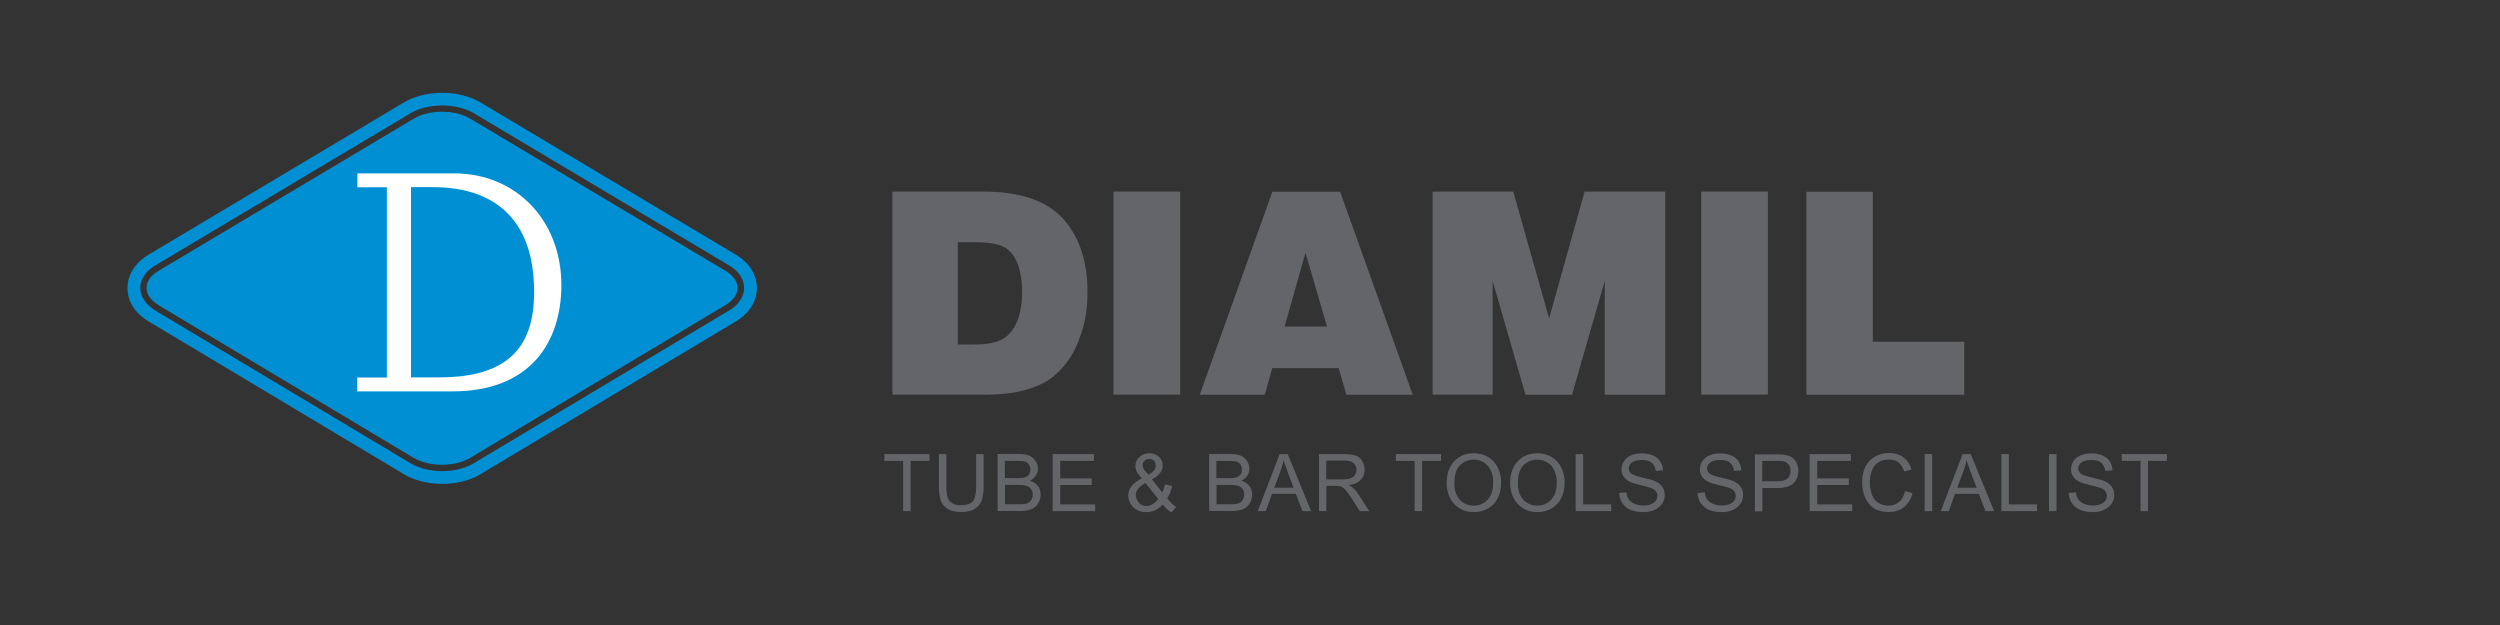 <?xml version="1.0" encoding="UTF-8"?>
<svg id="Livello_1" data-name="Livello 1" xmlns="http://www.w3.org/2000/svg" xmlns:xlink="http://www.w3.org/1999/xlink" viewBox="0 0 200 50">
  <rect x="0" y="0" width="200" height="50" fill="#333333" stroke="none"/>
  <defs>
    <style>
      .cls-1 {
        fill: none;
      }

      .cls-2 {
        fill: #008fd3;
      }

      .cls-3 {
        fill: #fff;
      }

      .cls-4 {
        fill: #636569;
      }

      .cls-5 {
        clip-path: url(#clippath);
      }
    </style>
    <clipPath id="clippath">
      <rect class="cls-1" x="10.19" y="7.42" width="163.16" height="33.58"/>
    </clipPath>
  </defs>
  <g class="cls-5">
    <path class="cls-4" d="M171.84,40.89v-4.02h1.51v-.54h-3.61v.54h1.5v4.02h.6ZM165.75,40.25c.16.24.38.42.66.54.28.12.62.18,1.04.18.33,0,.62-.06.88-.18.26-.12.46-.29.6-.5.14-.21.21-.44.21-.69s-.06-.46-.19-.65c-.13-.19-.32-.34-.59-.46-.18-.08-.52-.18-1.01-.29-.49-.11-.79-.22-.91-.32-.12-.11-.18-.24-.18-.4,0-.19.08-.35.25-.48.17-.13.43-.2.8-.2s.62.07.79.22.28.36.32.65l.58-.04c-.01-.27-.09-.51-.22-.72-.14-.21-.34-.37-.6-.48-.26-.11-.56-.16-.89-.16-.31,0-.59.05-.84.16-.25.1-.44.26-.57.46-.13.2-.2.42-.2.65,0,.21.05.4.16.57.11.17.27.31.49.42.17.09.46.18.88.28.42.1.69.17.81.22.19.07.33.16.41.27.08.11.12.23.12.37s-.04.27-.13.39c-.09.12-.22.21-.39.28-.18.07-.38.1-.61.1-.26,0-.49-.05-.7-.14-.21-.09-.36-.21-.46-.35-.1-.15-.16-.33-.19-.56l-.57.05c0,.3.09.58.25.82M164.52,36.33h-.6v4.56h.6v-4.56ZM162.96,40.89v-.54h-2.25v-4.02h-.6v4.56h2.85ZM157.08,37.68c.11-.29.19-.58.25-.87.07.25.18.56.32.95l.48,1.26h-1.55l.5-1.34ZM155.9,40.89l.5-1.38h1.91l.53,1.38h.69l-1.87-4.56h-.65l-1.75,4.56h.64ZM154.57,36.33h-.6v4.56h.6v-4.56ZM151.92,40.16c-.23.19-.52.29-.86.29-.28,0-.54-.07-.77-.21-.24-.14-.41-.36-.53-.65-.11-.29-.17-.63-.17-1.02,0-.3.05-.59.14-.88.1-.28.26-.51.5-.68.24-.17.53-.25.88-.25.3,0,.56.08.76.23.2.15.35.39.46.72l.59-.14c-.12-.42-.34-.75-.65-.98-.31-.23-.69-.35-1.15-.35-.4,0-.77.09-1.11.28-.33.18-.59.45-.77.81-.18.35-.27.77-.27,1.24,0,.44.08.84.24,1.22.16.38.39.67.7.87.31.2.71.3,1.2.3s.88-.13,1.21-.39c.33-.26.56-.64.68-1.13l-.6-.15c-.08.38-.24.67-.48.87M148.18,40.89v-.54h-2.8v-1.55h2.52v-.53h-2.52v-1.4h2.69v-.54h-3.3v4.56h3.4ZM140.99,36.87h1.17c.27,0,.46.01.56.04.16.04.28.13.38.27.1.14.14.3.14.49,0,.26-.08.47-.25.61-.16.15-.44.22-.83.22h-1.18v-1.63ZM140.99,40.89v-1.85h1.17c.64,0,1.09-.13,1.34-.4.25-.27.37-.6.37-.98,0-.23-.05-.43-.14-.62-.09-.19-.21-.34-.37-.44-.15-.1-.34-.18-.56-.21-.16-.03-.39-.04-.69-.04h-1.72v4.56h.6ZM136.06,40.25c.16.24.38.42.66.54.28.12.62.18,1.04.18.33,0,.62-.06.88-.18.26-.12.46-.29.6-.5.14-.21.21-.44.21-.69s-.06-.46-.19-.65c-.13-.19-.32-.34-.59-.46-.18-.08-.52-.18-1.01-.29-.49-.11-.79-.22-.91-.32-.12-.11-.18-.24-.18-.4,0-.19.08-.35.25-.48.17-.13.43-.2.8-.2s.62.07.79.22c.18.15.28.36.32.65l.58-.04c-.01-.27-.09-.51-.22-.72-.14-.21-.34-.37-.6-.48-.26-.11-.56-.16-.89-.16-.31,0-.59.05-.84.16-.25.1-.44.26-.57.46-.13.2-.2.42-.2.65,0,.21.05.4.16.57.11.17.27.31.49.42.17.09.46.18.88.28.42.1.69.17.81.22.19.07.33.16.41.27.08.11.12.23.12.37s-.04.27-.13.39c-.09.12-.22.21-.39.28-.18.07-.38.1-.61.1-.26,0-.49-.05-.7-.14-.21-.09-.36-.21-.46-.35-.1-.15-.16-.33-.19-.56l-.57.05c0,.3.09.58.25.82M129.79,40.25c.16.24.38.42.66.54.28.12.62.18,1.04.18.33,0,.62-.06.88-.18.26-.12.46-.29.6-.5.14-.21.21-.44.21-.69s-.06-.46-.19-.65c-.13-.19-.32-.34-.59-.46-.18-.08-.52-.18-1.01-.29-.49-.11-.79-.22-.91-.32-.12-.11-.18-.24-.18-.4,0-.19.08-.35.25-.48.17-.13.43-.2.8-.2s.62.07.79.22c.18.15.28.36.32.65l.58-.04c-.01-.27-.09-.51-.22-.72-.14-.21-.34-.37-.6-.48-.26-.11-.56-.16-.89-.16-.31,0-.59.05-.84.16-.25.1-.44.26-.57.46-.13.2-.2.42-.2.65,0,.21.05.4.16.57.11.17.27.31.49.42.17.09.46.18.88.28.42.1.69.17.81.22.19.07.33.16.41.27.08.11.12.23.12.37s-.04.27-.13.39c-.09.12-.22.21-.39.28-.18.07-.38.1-.61.1-.26,0-.49-.05-.7-.14-.21-.09-.36-.21-.46-.35-.1-.15-.16-.33-.19-.56l-.57.05c0,.3.09.58.25.82M128.9,40.89v-.54h-2.25v-4.02h-.6v4.56h2.85ZM121.89,37.21c.31-.29.68-.44,1.1-.44.3,0,.57.08.81.23.24.15.42.37.55.64.13.28.19.6.19.97,0,.59-.15,1.04-.44,1.36-.29.32-.67.48-1.12.48s-.82-.16-1.11-.47c-.3-.32-.44-.75-.44-1.3,0-.69.15-1.18.46-1.47M121.07,39.81c.17.36.43.64.77.85.34.21.72.31,1.15.31.4,0,.76-.09,1.11-.28.34-.19.61-.46.79-.83.19-.36.28-.78.28-1.24s-.09-.86-.27-1.22c-.18-.36-.43-.64-.77-.84-.34-.2-.72-.3-1.14-.3-.64,0-1.17.21-1.57.64-.41.43-.61,1.02-.61,1.78,0,.4.09.78.26,1.14M116.81,37.21c.31-.29.68-.44,1.1-.44.3,0,.57.08.81.23.24.15.43.37.55.64.13.28.19.6.19.97,0,.59-.15,1.04-.44,1.36-.29.32-.67.48-1.12.48s-.82-.16-1.11-.47c-.3-.32-.44-.75-.44-1.3,0-.69.15-1.18.46-1.47M115.99,39.81c.17.36.43.64.77.85.34.21.72.31,1.15.31.4,0,.76-.09,1.11-.28.34-.19.61-.46.79-.83.19-.36.28-.78.28-1.24s-.09-.86-.27-1.22c-.18-.36-.43-.64-.77-.84-.34-.2-.72-.3-1.14-.3-.64,0-1.17.21-1.57.64-.41.43-.61,1.02-.61,1.78,0,.4.09.78.26,1.14M113.77,40.89v-4.02h1.51v-.54h-3.61v.54h1.5v4.02h.6ZM106.11,36.84h1.44c.34,0,.59.07.74.21.16.14.23.32.23.53,0,.15-.04.28-.12.41-.08.13-.2.22-.35.27-.16.06-.37.09-.65.09h-1.3v-1.51ZM106.11,40.89v-2.02h.7c.16,0,.27,0,.34.02.09.02.19.06.28.12.09.06.19.16.31.3.11.15.26.35.44.63l.6.95h.76l-.79-1.24c-.16-.24-.32-.44-.5-.61-.08-.07-.2-.15-.36-.23.44-.06.76-.2.97-.42s.31-.49.31-.82c0-.25-.06-.48-.19-.69-.13-.21-.3-.35-.51-.43s-.52-.12-.93-.12h-2.02v4.56h.6ZM102.44,37.68c.11-.29.19-.58.25-.87.07.25.18.56.32.95l.48,1.26h-1.55l.5-1.34ZM101.26,40.89l.5-1.38h1.91l.53,1.38h.69l-1.87-4.56h-.65l-1.75,4.56h.64ZM97.33,38.79h1.05c.29,0,.51.03.67.08.15.05.28.14.36.26.09.13.13.27.13.44,0,.14-.03.27-.09.38s-.14.2-.23.25c-.09.06-.21.1-.35.12-.08.01-.22.02-.41.02h-1.14v-1.57ZM97.33,36.87h.91c.33,0,.56.02.69.06.13.04.24.12.31.24.07.12.11.25.11.4,0,.16-.04.29-.12.4-.08.11-.19.18-.35.23-.12.04-.31.05-.58.05h-.99v-1.38ZM98.46,40.89c.29,0,.54-.03.74-.08.2-.05.37-.13.5-.23.13-.1.24-.24.33-.42.09-.18.14-.38.14-.6,0-.27-.07-.5-.22-.69-.15-.19-.36-.33-.64-.41.21-.11.37-.24.48-.42.11-.17.16-.36.16-.55,0-.21-.06-.41-.18-.6-.12-.19-.28-.33-.49-.43-.21-.09-.49-.14-.84-.14h-1.71v4.56h1.74ZM92.23,40.32c-.18.1-.35.16-.52.16-.27,0-.48-.1-.63-.3-.15-.2-.22-.39-.22-.58,0-.15.05-.3.16-.46.11-.15.31-.32.61-.5l1.03,1.27c-.11.17-.25.3-.43.41M91.62,37.69c-.07-.09-.13-.17-.16-.25-.04-.08-.05-.15-.05-.22,0-.14.05-.26.15-.36.1-.1.23-.15.38-.15s.27.05.37.15c.1.1.15.23.15.38,0,.13-.04.25-.11.36-.07.11-.23.23-.47.38l-.25-.29ZM93.71,41l.38-.44c-.27-.19-.5-.42-.71-.7.17-.26.3-.58.4-.98l-.58-.12c-.05.24-.12.45-.22.63l-.82-1.04c.57-.31.86-.68.86-1.11,0-.27-.1-.5-.3-.69-.2-.19-.45-.29-.76-.29s-.6.1-.81.3c-.21.2-.32.44-.32.71,0,.14.03.28.1.43.07.15.21.34.41.58-.36.17-.63.37-.81.6-.18.23-.27.48-.27.76,0,.32.11.6.33.86.27.32.64.47,1.11.47.25,0,.49-.05.71-.15.22-.1.42-.26.6-.46.24.28.47.5.7.64M87.62,40.89v-.54h-2.8v-1.55h2.52v-.53h-2.52v-1.4h2.69v-.54h-3.3v4.56h3.4ZM80.41,38.79h1.05c.29,0,.51.03.67.08.15.05.28.14.36.26.09.13.13.27.13.44,0,.14-.03.27-.09.38-.06.11-.14.2-.23.25-.09.06-.21.1-.35.12-.08.01-.22.02-.41.02h-1.14v-1.57ZM80.41,36.87h.91c.33,0,.56.02.69.06.13.04.24.12.31.24.07.12.11.25.11.4,0,.16-.04.29-.12.4-.08.11-.19.18-.35.23-.12.04-.31.05-.58.05h-.99v-1.38ZM81.54,40.89c.29,0,.54-.03.74-.08s.37-.13.5-.23c.13-.1.24-.24.33-.42.09-.18.14-.38.14-.6,0-.27-.07-.5-.22-.69-.15-.19-.36-.33-.64-.41.21-.11.37-.24.48-.42.11-.17.16-.36.16-.55,0-.21-.06-.41-.18-.6-.12-.19-.28-.33-.49-.43-.21-.09-.49-.14-.84-.14h-1.71v4.56h1.74ZM78.09,38.96c0,.57-.09.96-.28,1.16-.19.2-.5.3-.95.3-.26,0-.48-.05-.66-.15-.18-.1-.31-.25-.38-.43-.07-.19-.11-.48-.11-.88v-2.63h-.6v2.63c0,.48.06.86.17,1.14.12.28.31.49.58.64.27.15.62.22,1.05.22s.79-.08,1.06-.25c.27-.17.46-.39.56-.66s.16-.63.16-1.09v-2.63h-.6v2.63ZM72.85,40.89v-4.02h1.51v-.54h-3.61v.54h1.5v4.02h.6Z"/>
    <path class="cls-4" d="M157.14,31.58v-4.24h-7.32v-12h-5.31v16.24h12.63ZM141.43,15.33h-5.33v16.24h5.33V15.33ZM119.41,31.58v-9.11l2.63,9.11h3.72l2.62-9.11v9.11h4.84V15.33h-6.45l-2.84,10.14-2.87-10.14h-6.45v16.24h4.8ZM106.16,26.12h-3.39l1.67-5.9,1.72,5.9ZM101.18,31.58l.6-2.13h5.31l.62,2.13h5.31l-5.81-16.24h-5.42l-5.81,16.24h5.21ZM94.41,15.33h-5.33v16.24h5.33V15.33ZM76.61,19.38h1.39c.99,0,1.71.1,2.18.31.34.14.62.38.86.71.24.33.42.75.54,1.28.13.52.19,1.07.19,1.66,0,.96-.14,1.75-.41,2.4-.27.64-.66,1.1-1.16,1.39-.5.28-1.25.43-2.24.43h-1.34s0-8.16,0-8.16ZM78.67,31.58c1.25,0,2.3-.11,3.15-.33.85-.22,1.55-.51,2.08-.86.53-.35,1.03-.84,1.48-1.45.46-.61.84-1.4,1.15-2.35.31-.96.47-2.04.47-3.25,0-1.79-.35-3.31-1.04-4.56-.69-1.25-1.64-2.13-2.85-2.66-1.21-.53-2.64-.79-4.32-.79h-7.4v16.24h7.27Z"/>
    <path class="cls-2" d="M12.66,24.39c-1.25-.75-1.25-1.96,0-2.71l20.43-12.18c1.25-.75,3.29-.75,4.54,0l20.43,12.18c1.25.75,1.26,1.96,0,2.71l-20.44,12.23c-1.25.75-3.28.75-4.54,0l-20.44-12.23Z"/>
    <path class="cls-2" d="M12.4,24.83l20.44,12.23c1.4.84,3.67.84,5.06,0l20.44-12.23c.76-.45,1.19-1.11,1.19-1.8,0-.69-.43-1.34-1.19-1.79l-20.43-12.18c-1.4-.83-3.67-.83-5.07,0l-20.43,12.18c-.76.45-1.19,1.11-1.19,1.79,0,.69.43,1.34,1.19,1.8M35.37,38.71c-1.1,0-2.2-.26-3.05-.77l-20.44-12.23c-1.07-.64-1.69-1.61-1.68-2.67,0-1.06.62-2.03,1.69-2.67l20.43-12.18c1.71-1.02,4.4-1.02,6.11,0l20.43,12.18c1.07.64,1.69,1.61,1.69,2.67,0,1.06-.61,2.03-1.68,2.67l-20.44,12.23c-.85.51-1.95.77-3.05.77"/>
    <path class="cls-3" d="M30.94,30.2h-2.36v1.11h7.63c6.26,0,8.7-3.99,8.7-8.5,0-5.18-3.62-8.94-8.58-8.94h-7.74v1.11h2.36v15.23ZM32.88,30.2v-15.23h1.74c4.77,0,8.11,2.42,8.11,8.38,0,4.22-1.88,6.84-7.6,6.84h-2.24Z"/>
  </g>
</svg>